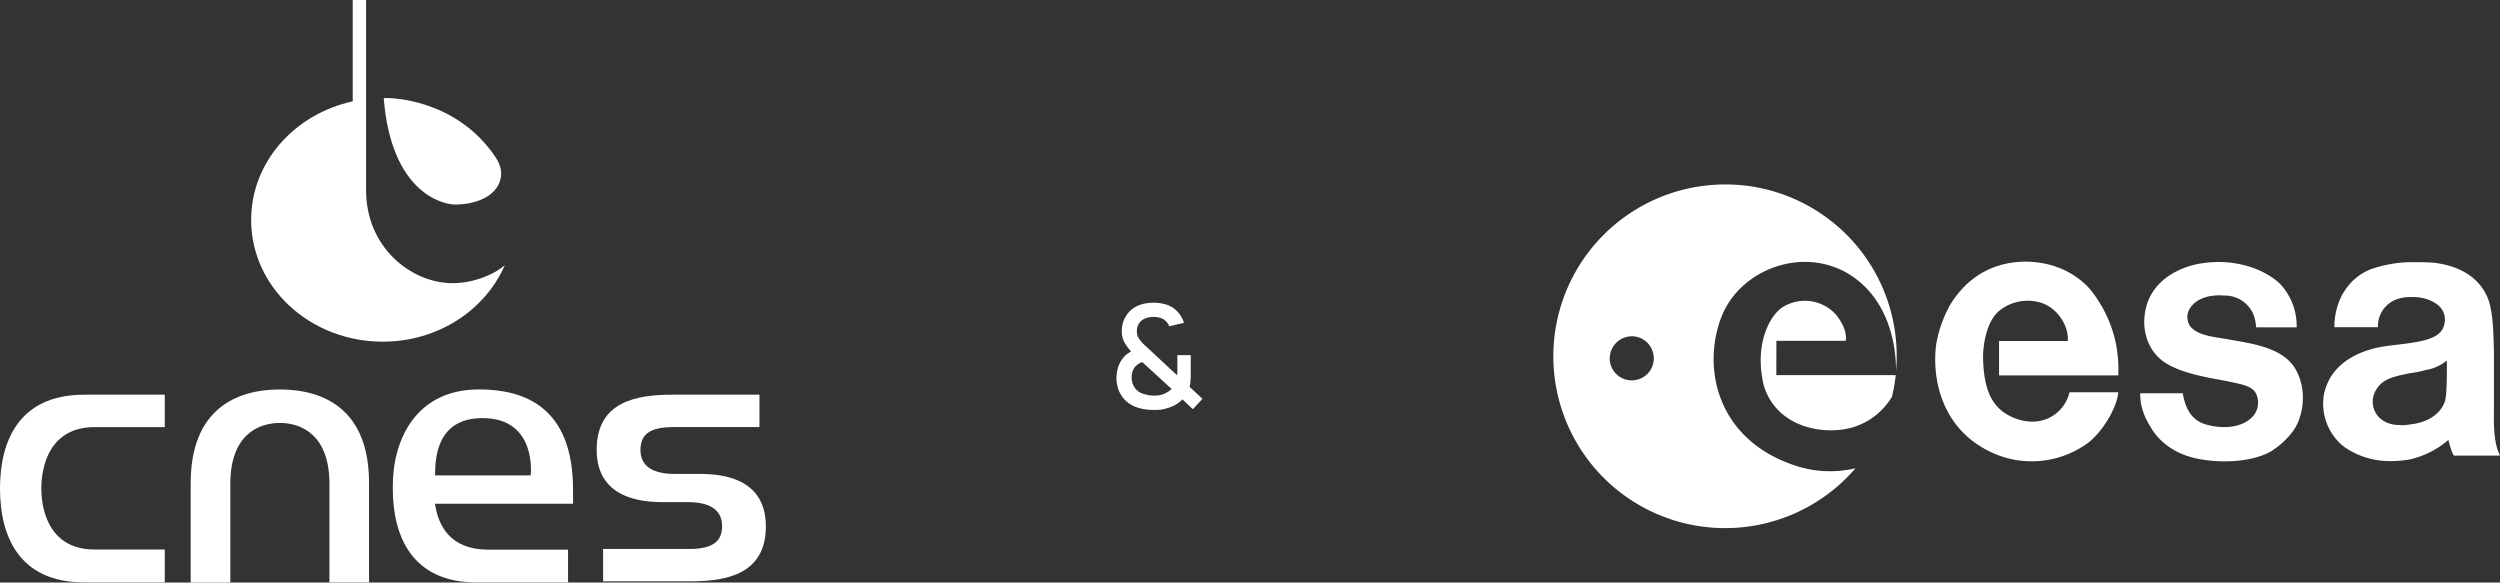 <svg id="Calque_1" data-name="Calque 1" xmlns="http://www.w3.org/2000/svg" viewBox="0 0 873.01 203.42">
<rect x="0" y="0" width="873.01" height="203.42" fill="#333333" stroke="none"/>
<defs>
<style>.cls-1{fill:#fff;}</style>
</defs>
<path class="cls-1" d="M620.32,119h24.2s1-3.64-3.35-9.09a14.67,14.67,0,0,0-18.08-3c-4.69,2.48-10.71,12.81-7.18,27.64,4.41,14.83,21.34,17.88,31.86,14.44a24.14,24.14,0,0,0,12.91-10.45A59.8,59.8,0,0,0,662,131h-41.7Z"/>
<path class="cls-1" d="M599.16,64.51a60,60,0,1,0,48.79,99,38.43,38.43,0,0,1-21.75-1.16c-26.88-9.28-31.81-34.16-25.11-51.57s30.12-25.52,46.38-13.85c13.94,10,14.7,27.8,14.62,32.71a59.83,59.83,0,0,0-62.93-65.14Zm-29.25,52.92a7.7,7.7,0,1,1-7.79,7.7A7.77,7.77,0,0,1,569.91,117.43Z"/>
<path class="cls-1" d="M841.45,91.55a44.42,44.42,0,0,0-13.66,2.5c-8.4,3.44-12.61,11.61-12.61,20.2h15.21a9.91,9.91,0,0,1,6-9.52,13.55,13.55,0,0,1,5.1-1c3.82-.19,7.72.79,10.39,3.27a6.55,6.55,0,0,1,1.64,6.45c-1,4-5.35,5.39-12,6.35-2.29.37-4.94.58-7.79,1-8,1-19.46,4.91-22.13,16.55a19.18,19.18,0,0,0,6.83,18.57A27.51,27.51,0,0,0,835,161a34.89,34.89,0,0,0,6.54-.58A31.13,31.13,0,0,0,855,153.61c.19.95,1.16,4.53,1.92,5.48H873c-2.47-5-2.11-12.16-2.11-16.16V122.34c-.19-5.35-.21-10.72-1.35-15.69s-5.5-13.19-19.63-14.91C847.25,91.55,844.31,91.55,841.45,91.55Zm13,34.35c0,1.52.19,12.42-.77,14.53-1.72,4.57-6.49,7.23-12.22,7.79a12.14,12.14,0,0,1-3.75.19c-3.82,0-7-1.85-8.37-4.71a7.82,7.82,0,0,1,.38-7.51c2.29-4,6.29-4.72,11.84-5.87a37.86,37.86,0,0,0,5.68-1.15A15.05,15.05,0,0,0,854.44,125.9Z"/>
<path class="cls-1" d="M729.79,100.92c-6.68-7.45-17-10.7-27.49-9.17-9.55,1.53-16.42,6.87-21.19,14.51a43,43,0,0,0-5,14.13c-1.53,11.64,1.72,31.11,22.15,38.75A33.23,33.23,0,0,0,729,154.75c5.15-3.82,10.31-12.41,10.69-17.76h-17a13.52,13.52,0,0,1-5,7.64c-6.87,5-14.7,1.72-18.14-.76-5.15-3.82-6.87-10.12-7.06-19.09,0-4.77,1.34-12.41,5.35-16a15.79,15.79,0,0,1,14.89-3.06c5.54,1.72,9.74,7.83,9.35,13.37h-24v12h41.62a45.79,45.79,0,0,0-1.14-12.6A44.76,44.76,0,0,0,729.79,100.92Z"/>
<path class="cls-1" d="M779.05,118.67c-5.15-1-11.07-1.15-14.12-4.58a5.68,5.68,0,0,1-.58-5.73c2.1-4.2,7.26-5.54,12.22-5.16a10.89,10.89,0,0,1,10.12,6.11,14.38,14.38,0,0,1,1.15,5H802a21.5,21.5,0,0,0-5.53-14.9C792,94.8,781.72,90,768.94,91.94c-6.88,1-16,5-19.1,13.93-2.68,8.41,0,16,5.15,20,6.5,5,18.72,6.3,23.68,7.45,5.73,1.14,8.59,1.91,9.55,5.15a7.34,7.34,0,0,1-1,6.31c-3.63,4.76-11.07,5.15-17,3.42-5-1.51-7.06-5.53-8-10.88H747.36c0,5,1.53,8.41,4,12.42,3.24,5.15,9,9.35,17.37,10.69,9.17,1.53,18.52.38,24.06-2.67a28.17,28.17,0,0,0,7.83-7.07c3-3.82,5.73-13.37,1-21.77C797.38,121.72,787.84,120.2,779.05,118.67Z"/>
<path class="cls-1" d="M402.69,143.14a17.88,17.88,0,0,1-5.65-.88,10.63,10.63,0,0,1-4.4-2.8,10.44,10.44,0,0,1-2.05-3.35,13.28,13.28,0,0,1-.72-3.92,13.64,13.64,0,0,1,.57-3.93,9.69,9.69,0,0,1,1.88-3.42,6.52,6.52,0,0,1,1.27-1.2,15.41,15.41,0,0,1,1.4-.93,16.46,16.46,0,0,1-2.42-3.32,8.17,8.17,0,0,1-.83-3.78,9.75,9.75,0,0,1,1.6-5.47,9,9,0,0,1,4.38-3.53,10.55,10.55,0,0,1,2.6-.7,17.64,17.64,0,0,1,2.57-.2,14.74,14.74,0,0,1,4.35.65,8.63,8.63,0,0,1,3.6,2.13,8.38,8.38,0,0,1,1.6,2,9.46,9.46,0,0,1,1,2.25l-5.15,1.2a4.59,4.59,0,0,0-1.4-2,4.28,4.28,0,0,0-1.93-1,8.74,8.74,0,0,0-2.15-.27,7.39,7.39,0,0,0-3.2.67,4.47,4.47,0,0,0-1.95,1.73,4.94,4.94,0,0,0-.65,2.6,4.28,4.28,0,0,0,.48,2.17,11,11,0,0,0,1.27,1.73c.32.35.7.72,1.13,1.12s.91.82,1.37,1.25l9.8,9.13c0-.37.06-.76.08-1.18s0-.82,0-1.2l0-4.67h4.67v6.17c0,1.05,0,2-.1,2.85a10,10,0,0,1-.3,2.05l4.5,4.18-3.37,3.62-3.63-3.45a11.39,11.39,0,0,1-2.57,2,15.84,15.84,0,0,1-5.3,1.65A23.4,23.4,0,0,1,402.69,143.14Zm.15-5a17.36,17.36,0,0,0,1.85-.1,7.41,7.41,0,0,0,1.63-.45,9.13,9.13,0,0,0,1.7-.88,8.77,8.77,0,0,0,1.12-.87l-10.25-9.4a6.54,6.54,0,0,0-1.45.72,5.11,5.11,0,0,0-1.12,1,5.17,5.17,0,0,0-.88,1.7,7.12,7.12,0,0,0-.25,2,6.23,6.23,0,0,0,.38,2.2,7.37,7.37,0,0,0,1,1.75,5.77,5.77,0,0,0,2.78,1.75A12.41,12.41,0,0,0,402.84,138.14Z"/>
<path class="cls-1" d="M97.73,136c-15.47,0-31.14,7.1-31.14,32.72v34.7H80.43V168.93c0-17.27,10-21.24,17.3-21.24s17.31,4,17.31,21.24v34.44h13.83V168.72C128.92,143.1,113.25,136,97.73,136Z"/>
<path class="cls-1" d="M0,170.6c0,16.28,6.38,32.77,29.4,32.77H57.54V191.89H33c-15.52,0-18.57-13.31-18.57-21.29s3-21.45,18.57-21.45H57.54V137.83H29.4C6.38,137.83,0,154.32,0,170.6Z"/>
<path class="cls-1" d="M185.33,166H151.94c0-5.59.33-20,16.56-20C187.68,146,185.33,166,185.33,166Zm-33.43,9.91h48.21v-4.85c0-29.17-17.21-35.07-32.83-35.07-22,0-30.11,17.48-30.11,33.71v.94c0,16.28,6.43,32.77,29.41,32.77h31.79V191.94H170.19C157.24,191.84,153,183.59,151.9,175.92Z"/>
<path class="cls-1" d="M243.25,165.49h-7.78c-7.27,0-11.82-2.56-11.82-8.35,0-5.64,3.56-7.88,11-8H265.2V137.83H234.76c-12.38,0-26.4,2.29-26.4,19.25,0,18.53,18.66,18.27,24.2,18.27h7.78c7.32,0,11.82,2.56,11.82,8.35,0,5.58-3.56,7.88-11,8H210.61V203h30.44c12.38,0,26.4-2.3,26.4-19.26C267.4,165.17,248.74,165.49,243.25,165.49Z"/>
<path class="cls-1" d="M157.66,98.88c-14.1-.21-29.82-12.41-29.82-32.44V0h-4.67V35.39C102.84,39.82,87.7,56.65,87.7,76.8c0,23.48,20.54,42.51,46,42.51,19.32,0,35.79-11.08,42.59-26.72C171.91,96.36,164.46,99,157.66,98.88Z"/>
<path class="cls-1" d="M134,34.28c1.94-.25,25.5.07,39.24,20.9,4.64,7,.11,15.79-13.85,16.26C154.39,71.58,136.59,67.08,134,34.28Z"/>
</svg>